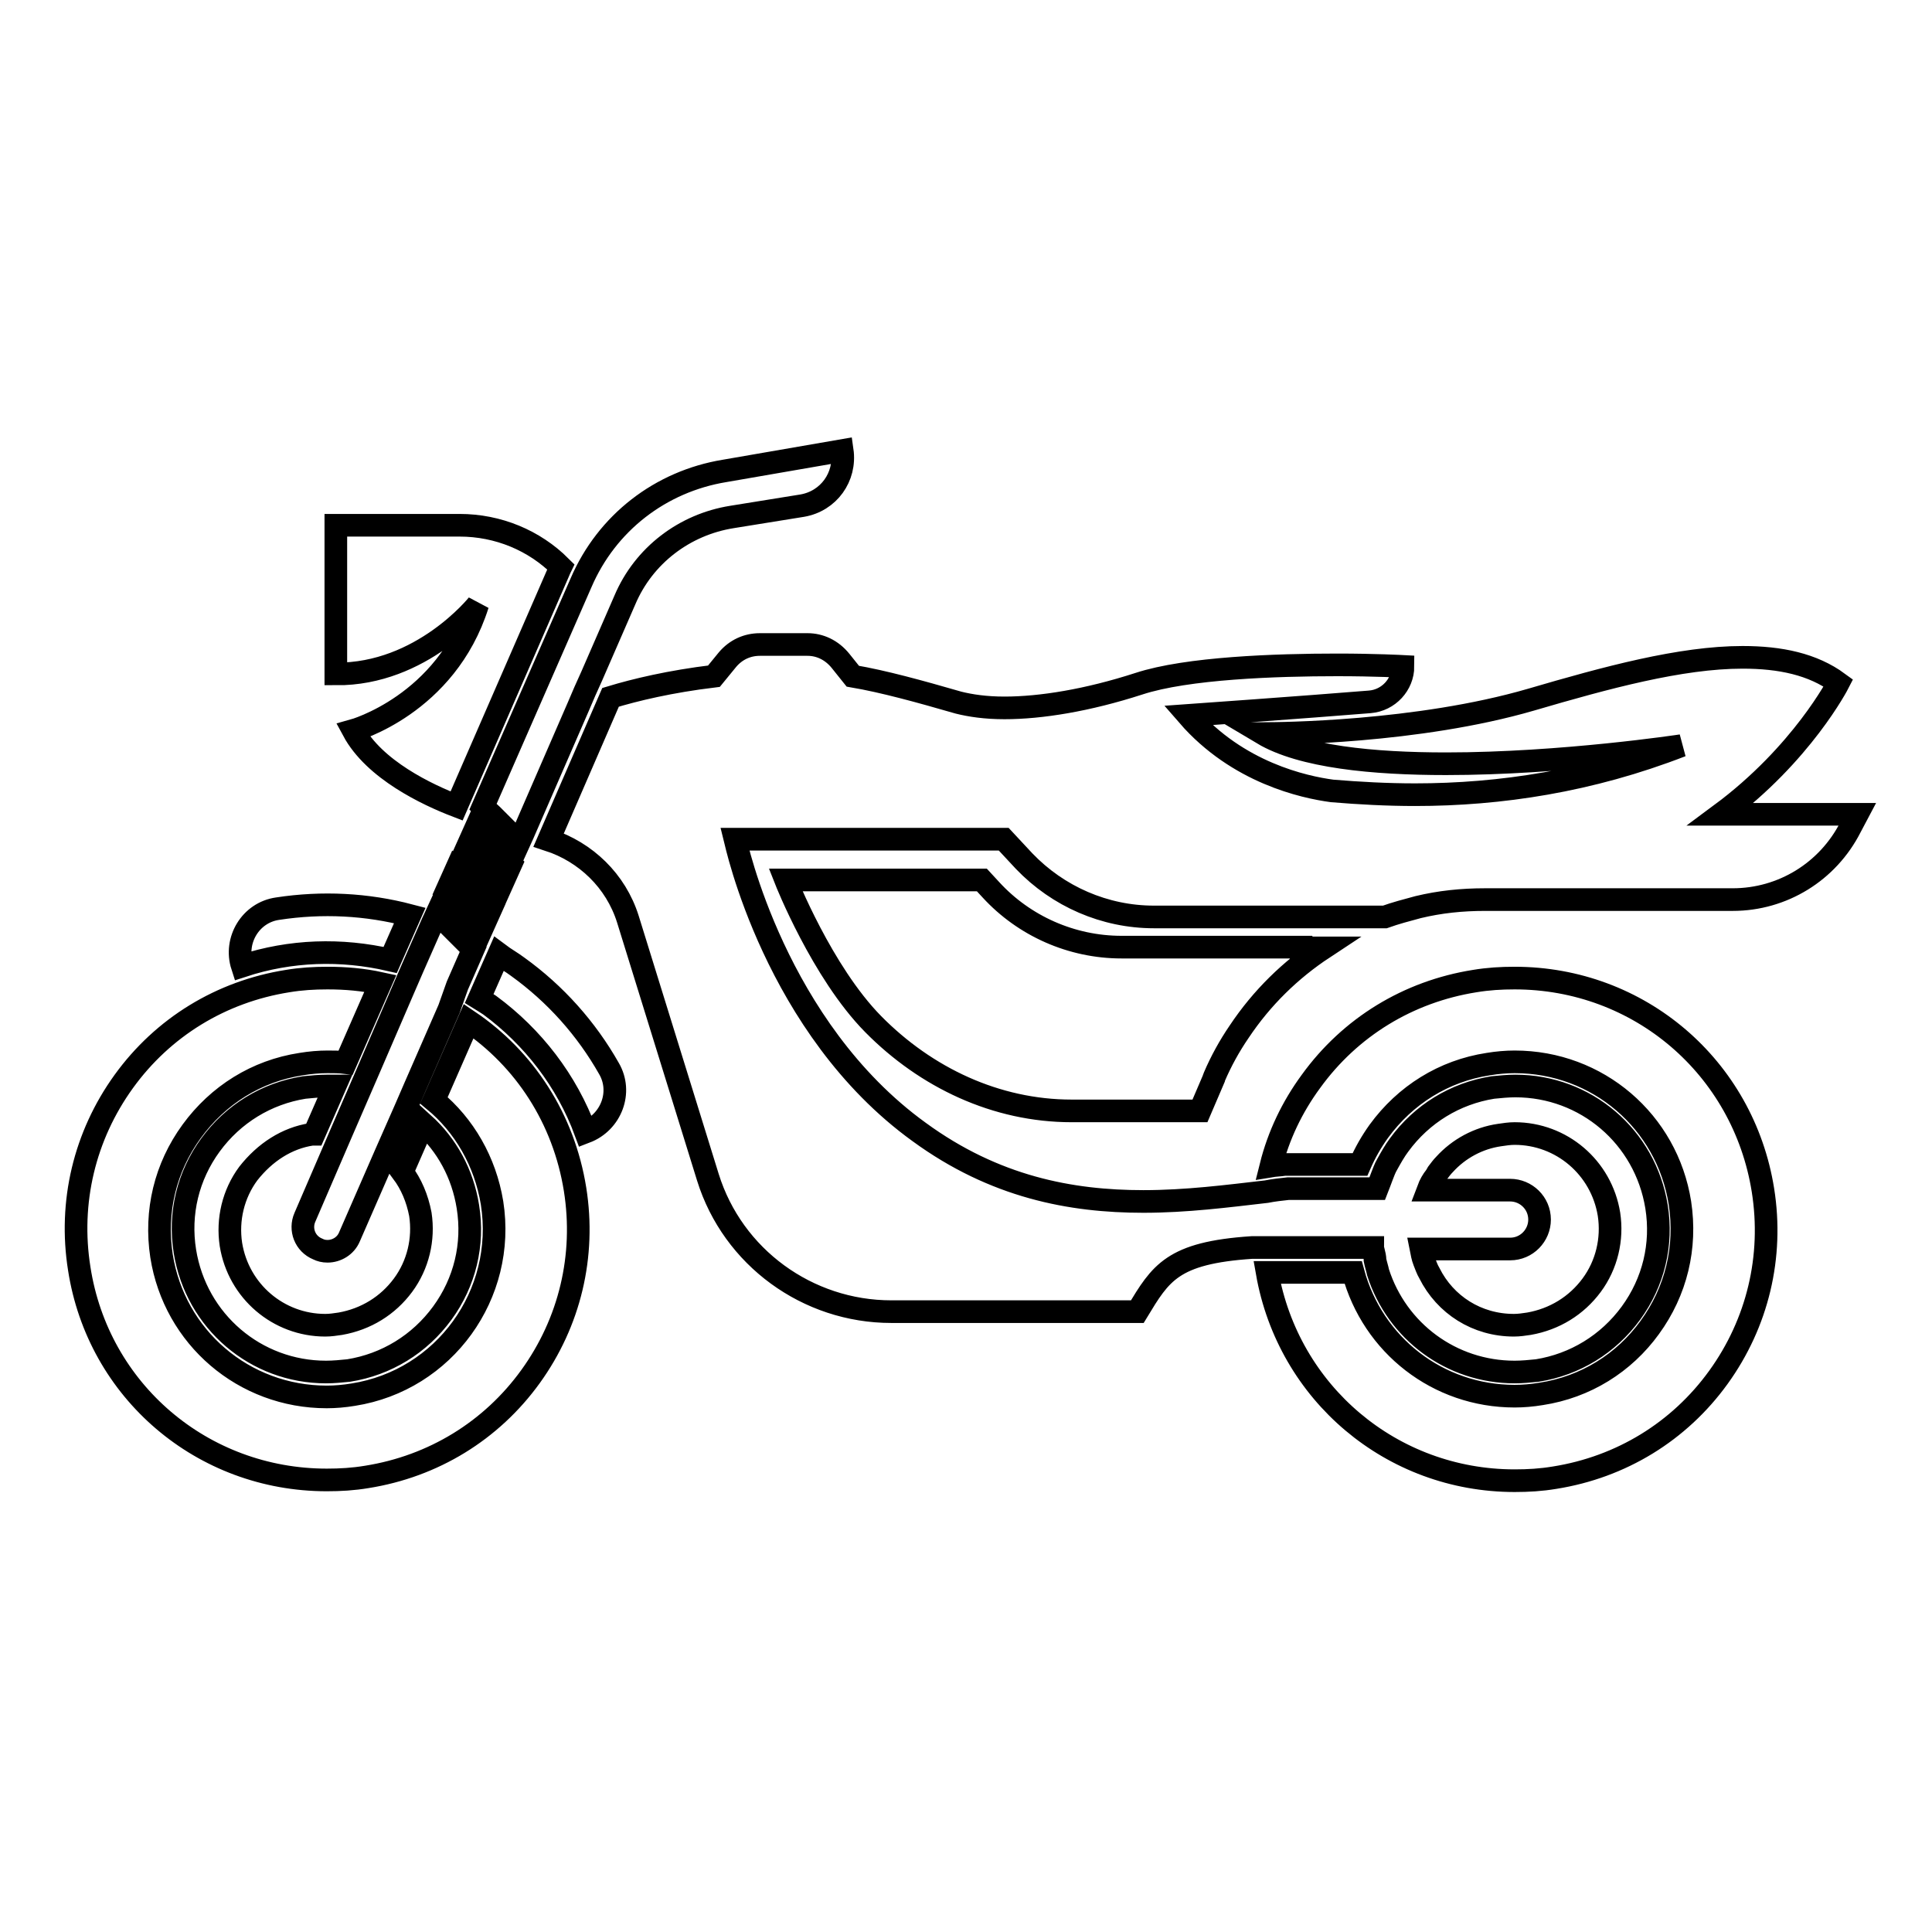 <?xml version="1.0" encoding="utf-8"?>
<!-- Svg Vector Icons : http://www.onlinewebfonts.com/icon -->
<!DOCTYPE svg PUBLIC "-//W3C//DTD SVG 1.1//EN" "http://www.w3.org/Graphics/SVG/1.1/DTD/svg11.dtd">
<svg version="1.1" xmlns="http://www.w3.org/2000/svg" xmlns:xlink="http://www.w3.org/1999/xlink" x="0px" y="0px" viewBox="0 0 256 256" enable-background="new 0 0 256 256" xml:space="preserve">
<g> <path stroke-width="3" fill-opacity="0" stroke="#000000"  d="M204.2,184.7c-1.2,0.2-2.4,0.3-3.5,0.3c-10.2,0-18.8-6.8-21.4-16.4l-11.4,0c2.8,16,16.5,27.6,32.8,27.6h0 c1.8,0,3.5-0.1,5.3-0.4c8.8-1.4,16.5-6.1,21.7-13.3c5.2-7.2,7.3-16,5.9-24.8c-2.6-16.3-16.4-28.1-32.9-28.1c-1.8,0-3.5,0.1-5.3,0.4 c-8.8,1.4-16.5,6.1-21.7,13.3c-2.5,3.4-4.3,7.2-5.3,11.2c0.6-0.1,1.2-0.1,1.8-0.2l0.2,0h0.2h9.6c0.7-1.6,1.5-3,2.5-4.4 c3.5-4.8,8.6-8,14.5-8.9c1.2-0.2,2.4-0.3,3.5-0.3c11,0,20.2,7.9,21.9,18.7c0.9,5.9-0.5,11.7-4,16.5 C215.2,180.6,210.1,183.8,204.2,184.7z M107,85.4h-6.3c-1.7,0-3.2,0.7-4.3,2l-1.8,2.2c-5.8,0.7-10.4,1.8-13.7,2.8l-8.2,18.9 c4.9,1.6,8.9,5.4,10.5,10.5L93.8,156c3.3,10.6,13.2,17.8,24.3,17.8h32.6c3.1-5.1,4.6-7.8,15.2-8.5l1.6,0l11.2,0l3.2,0 c0,0.2,0,0.3,0.1,0.5c0.1,0.4,0.2,0.8,0.2,1.2c0.1,0.5,0.3,1.1,0.4,1.6c2.5,7.8,9.7,13.2,18.1,13.2c1,0,2-0.1,3-0.2 c5-0.8,9.4-3.5,12.4-7.6c3-4.1,4.2-9.1,3.4-14.1c-1.5-9.3-9.4-16-18.7-16c-1,0-2,0.1-3,0.2c-5,0.8-9.4,3.5-12.4,7.6 c-0.6,0.8-1.1,1.7-1.6,2.6c-0.3,0.5-0.5,1.1-0.7,1.6c-0.2,0.5-0.4,1.1-0.6,1.6h-3.3h-8.5h0l0,0c-0.9,0.1-1.9,0.2-2.9,0.4 c-5.2,0.6-10.6,1.3-16.3,1.3c-9.6,0-19.7-1.9-29.7-9.2c-19.1-13.8-24.3-38.4-24.4-38.8l0,0h0c0,0,0,0,0,0c0,0,0,0,0,0h35.6l2.7,2.9 c4.5,4.7,10.7,7.4,17.2,7.4h7.4h12h2.8h8.4c1.4-0.5,2.9-0.9,4.4-1.3c2.9-0.7,5.8-1,8.9-1h9.1h6.8h16.9c6.6,0,12.6-3.7,15.6-9.6 l0.9-1.7h-12.8h-2.7H228c10.8-8,15.6-17.4,15.6-17.4c-3.4-2.5-7.7-3.4-12.7-3.4c-8.2,0-18.1,2.7-28,5.6 c-15.1,4.4-33.5,4.5-35.4,4.5c-0.1,0-0.2,0-0.2,0c5.2,3.1,14.7,4,24.3,4c15.4,0,31.2-2.4,31.2-2.4c-12.1,4.7-24,6.5-35.3,6.5 c-3.7,0-7.4-0.2-11-0.5c-3.7-0.5-12.5-2.4-19.1-10c0,0,15.5-1.1,24.1-1.8c2.5-0.2,4.4-2.3,4.4-4.7c0,0-3.7-0.2-8.7-0.2 c-8.1,0-19.9,0.4-26.3,2.5c-6.8,2.2-13,3.2-17.8,3.2c-2.5,0-4.5-0.3-6.1-0.7l0,0c-5.2-1.5-9.9-2.8-14-3.5l-1.6-2 C110.2,86.1,108.6,85.4,107,85.4z M190.2,155.9c0.1-0.2,0.2-0.3,0.3-0.5c0.3-0.4,0.6-0.8,0.9-1.1c1.9-2.1,4.5-3.5,7.3-3.9 c0.7-0.1,1.3-0.2,2-0.2c6.2,0,11.5,4.5,12.5,10.7c0.5,3.3-0.3,6.7-2.3,9.4c-2,2.7-4.9,4.5-8.3,5.1c-0.7,0.1-1.3,0.2-2,0.2 c-4.9,0-9.1-2.7-11.2-6.9c-0.3-0.5-0.5-1.1-0.7-1.6c-0.2-0.5-0.3-1.1-0.4-1.6l11.6,0c0.1,0,0.2,0,0.2,0c2.2,0,3.9-1.8,3.9-3.9 c0-2.2-1.8-3.9-3.9-3.9h-10.9C189.5,156.9,189.8,156.4,190.2,155.9z M43.3,196.1L43.3,196.1c1.8,0,3.5-0.1,5.3-0.4 c8.8-1.4,16.5-6.1,21.7-13.3c5.2-7.2,7.3-16,5.9-24.8c-1.5-9.4-6.7-17.3-14.1-22.3l-4.6,10.5c4,3.3,6.8,8.1,7.7,13.6 c1.9,12.1-6.3,23.5-18.4,25.4c-1.2,0.2-2.4,0.3-3.5,0.3c-11,0-20.2-7.9-21.9-18.7c-0.9-5.9,0.5-11.7,4-16.5c3.5-4.8,8.6-8,14.5-8.9 c1.2-0.2,2.4-0.3,3.5-0.3c0.8,0,1.6,0,2.4,0.1l4.6-10.5c-2.3-0.5-4.6-0.7-7-0.7c-1.8,0-3.5,0.1-5.3,0.4 c-8.8,1.4-16.5,6.1-21.7,13.3c-5.2,7.2-7.3,16-5.9,24.8C13,184.3,26.8,196.1,43.3,196.1z M41.3,150.3c0.1,0,0.2,0,0.3,0l2.8-6.4 c-0.4,0-0.7,0-1.1,0c-1,0-2,0.1-3,0.2c-5,0.8-9.4,3.5-12.4,7.6c-3,4.1-4.2,9.1-3.4,14.1c1.5,9.3,9.4,16,18.7,16c1,0,2-0.1,3-0.2 c5-0.8,9.4-3.5,12.4-7.6c3-4.1,4.2-9.1,3.4-14.1c-0.7-4.4-2.8-8.2-5.9-11l-2.8,6.4c1.2,1.6,2,3.5,2.4,5.6c0.5,3.3-0.3,6.7-2.3,9.4 s-4.9,4.5-8.3,5.1c-0.7,0.1-1.3,0.2-2,0.2c-6.2,0-11.5-4.5-12.5-10.7c-0.5-3.3,0.3-6.7,2.3-9.4C35.1,152.7,38,150.8,41.3,150.3z  M51.7,127.2l2.6-5.9c-5.7-1.5-11.6-1.8-17.5-0.9c-3.6,0.5-5.8,4.2-4.7,7.6C38.5,125.9,45.2,125.7,51.7,127.2z M77.6,150L77.6,150 c3.4-1.3,4.9-5.3,3.1-8.4c-3-5.3-7.1-9.9-12.1-13.5c-0.8-0.6-1.7-1.1-2.5-1.7l-2.6,5.9c0.5,0.3,0.9,0.6,1.4,0.9 C70.6,137.4,75.1,143.2,77.6,150z M63.3,80.1c-4.2,13.3-16.5,16.7-16.5,16.7c2.8,5.2,9.8,8.5,13.7,10l13.5-31 c0.1-0.2,0.2-0.5,0.3-0.7c-3.5-3.5-8.3-5.5-13.4-5.5H44.5v19.7C55.9,89.4,63.3,80.1,63.3,80.1z M65.2,120.1l-4.8-4.8l-1.3,2.9 l4.8,4.8L65.2,120.1z M60.6,130.6l2.1-4.8l-2.4-2.4l-2.4-2.4l-0.6,1.3l-2.6,5.9l-1.3,3L49,141.4l-1.3,3l-2.6,6l-4.7,10.9 c-0.7,1.6,0,3.5,1.7,4.2c0.4,0.2,0.8,0.3,1.3,0.3c1.2,0,2.4-0.7,2.9-1.9l4.8-11l2.6-5.9l1.3-3l4.5-10.3L60.6,130.6z M66.4,117.4 l1.3-2.9l-0.7-0.7l-1.6-1.6l-0.1-0.1l-1.2-1.2l-1.1-1.1l-1.3,2.9l1.1,1.1l0.1,0.1L66.4,117.4z M65.2,108l1.2,1.2l1.2,1.2l0,0 l1.2,1.2l0.5-1.1l7.3-16.8l0.9-2.1l0.9-2l4.4-10.1c2.5-5.9,7.9-10,14.2-11l9.3-1.5c3.5-0.6,5.8-3.8,5.3-7.3L96,62.4 c-8.5,1.4-15.6,6.9-19,14.8l-13,29.7L65.2,108z M172.4,125.5H170h-2.2h-8.8h-10.4c-6.6,0-12.9-2.8-17.3-7.6l-1.2-1.3h-26l0,0 c0,0,4.8,12.2,11.6,19.1c7,7.1,16.3,11.5,26.3,11.5H159l1.8-4.2c0-0.1,0.1-0.2,0.1-0.3c0.9-2.1,2-4.1,3.3-6 c3-4.5,6.8-8.2,11.2-11.1H172.4L172.4,125.5z"/></g>
</svg>